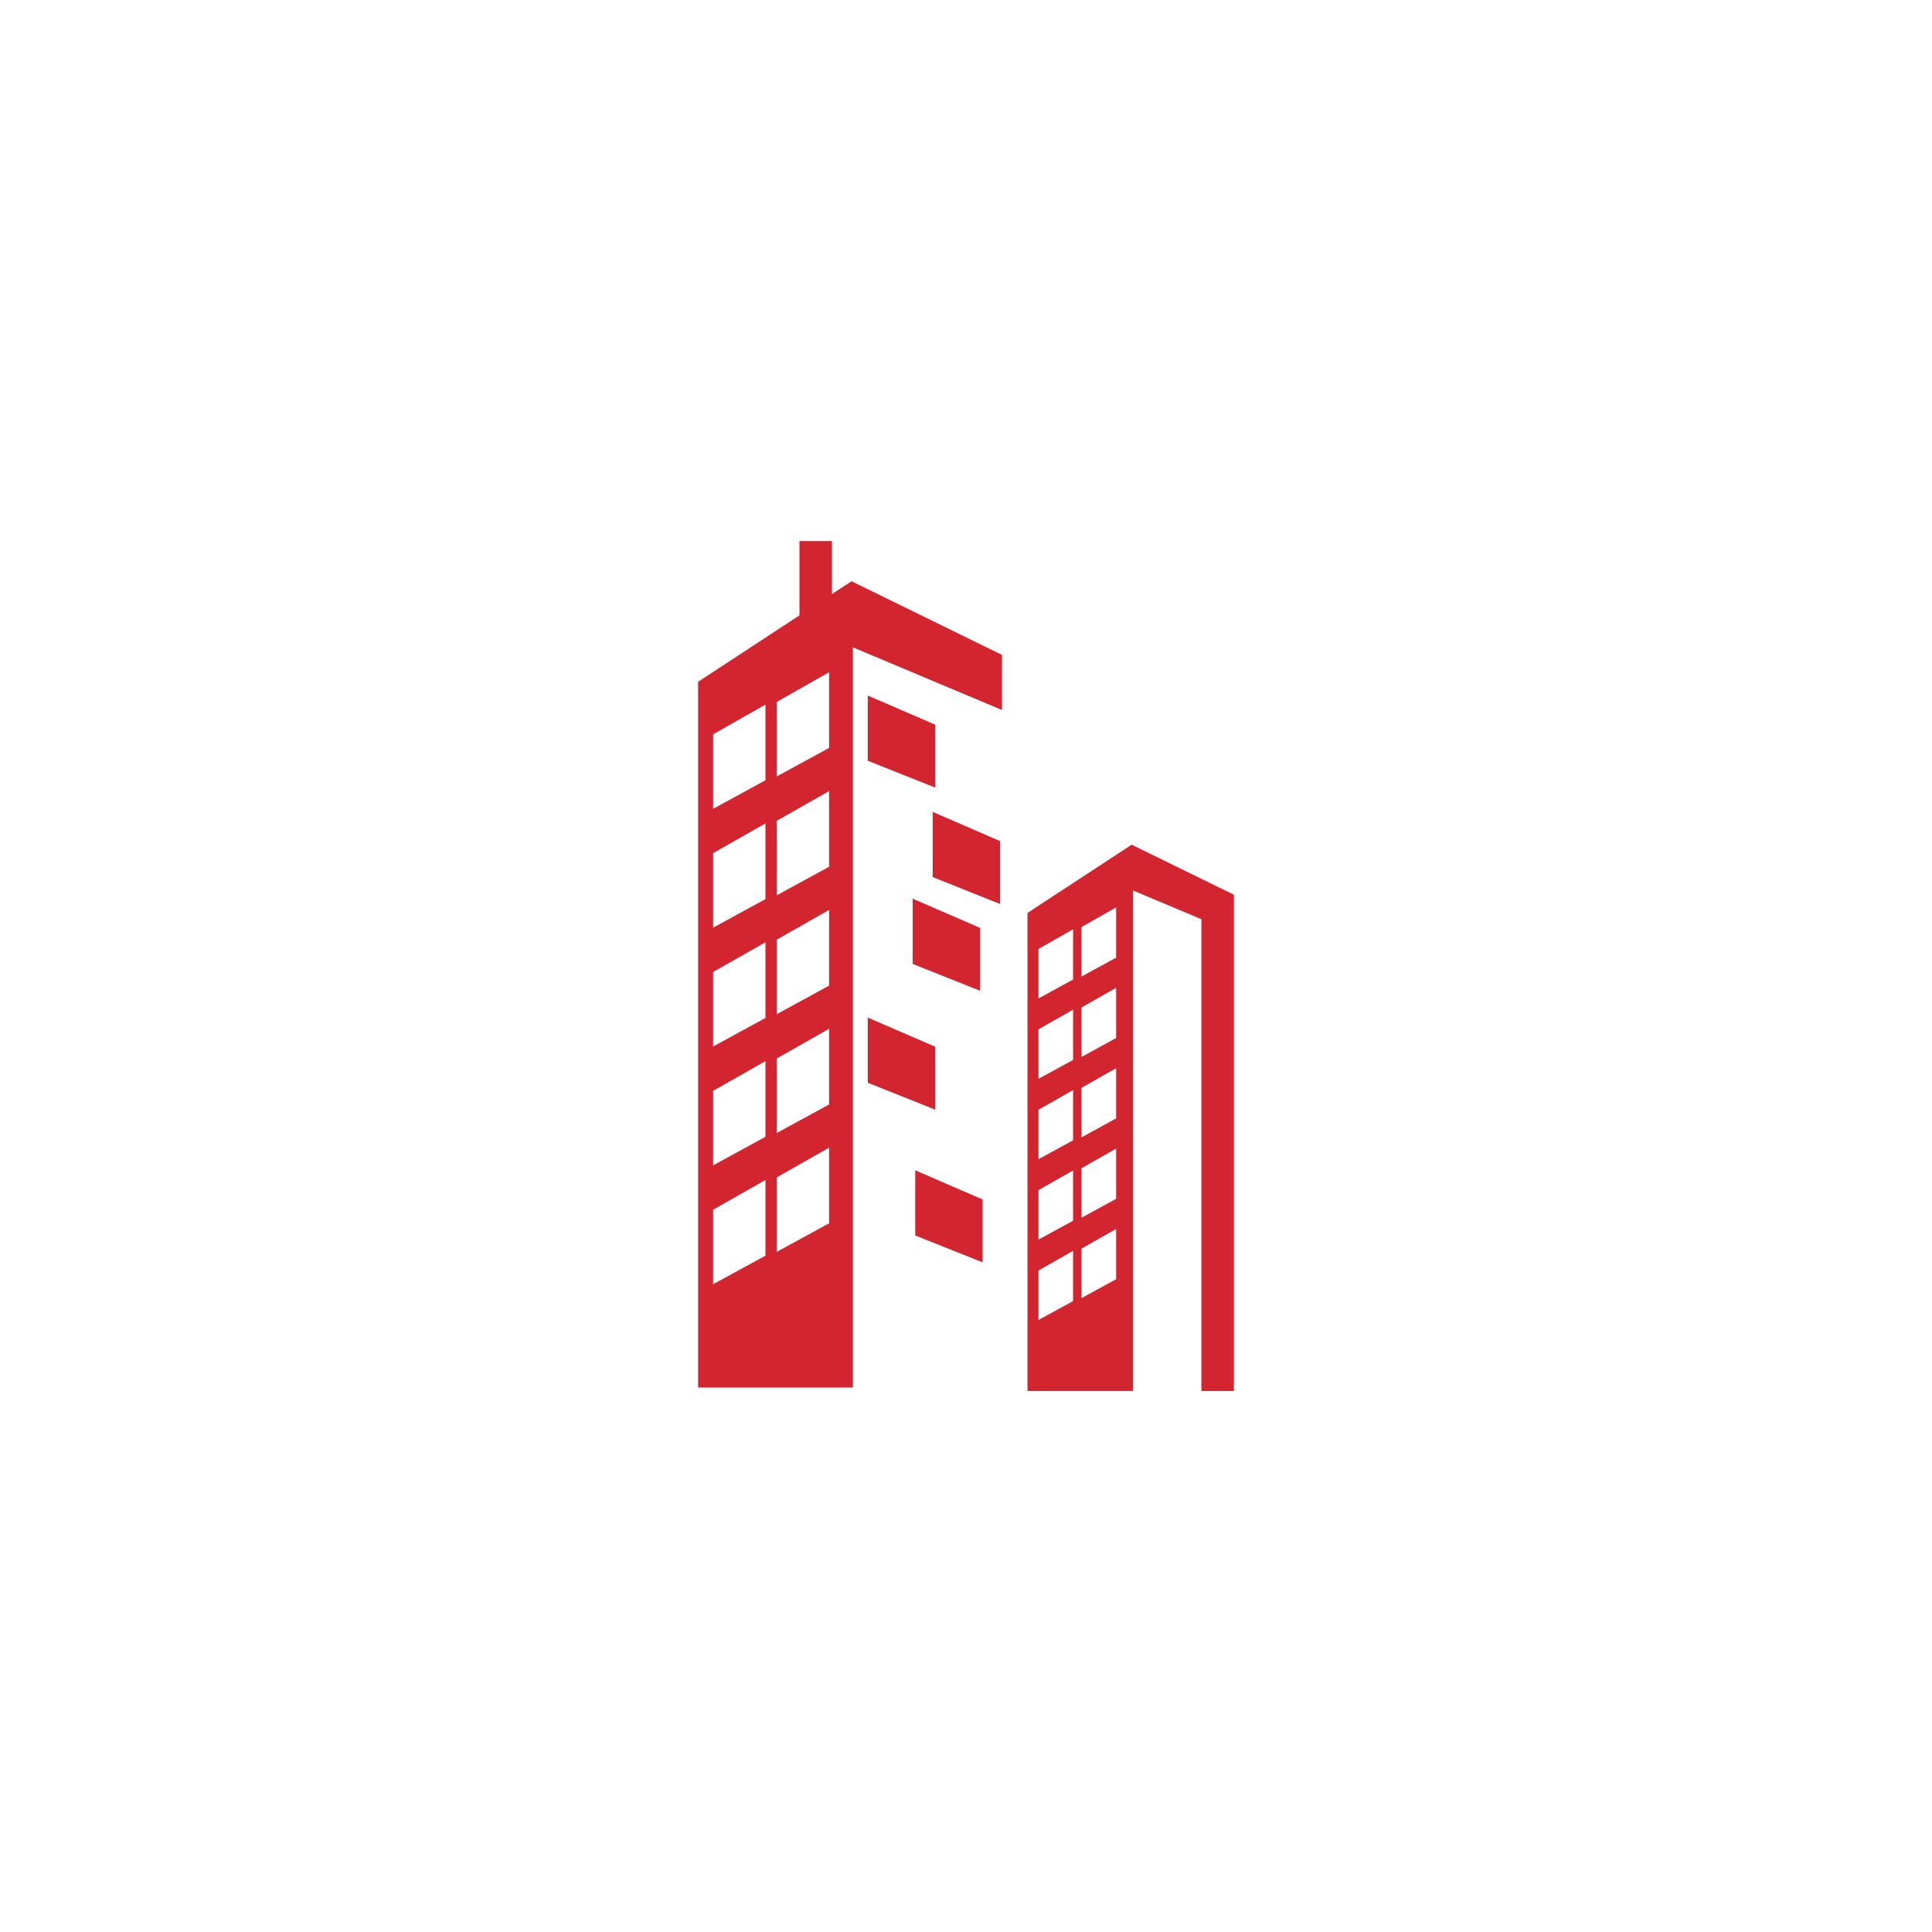 <!DOCTYPE svg PUBLIC "-//W3C//DTD SVG 1.1//EN" "http://www.w3.org/Graphics/SVG/1.1/DTD/svg11.dtd">
<!-- Uploaded to: SVG Repo, www.svgrepo.com, Transformed by: SVG Repo Mixer Tools -->
<svg fill="#d22530" version="1.1" id="Capa_1" xmlns="http://www.w3.org/2000/svg" xmlns:xlink="http://www.w3.org/1999/xlink" width="64px" height="64px" viewBox="-37.53 -37.53 133.70 133.70" xml:space="preserve" stroke="#d22530" stroke-width="0.176">
<g id="SVGRepo_bgCarrier" stroke-width="0"/>
<g id="SVGRepo_tracerCarrier" stroke-linecap="round" stroke-linejoin="round"/>
<g id="SVGRepo_iconCarrier"> <g> <g> <polygon points="27.105,12.682 22.612,10.738 22.612,15.058 27.105,16.847 "/> <polygon points="27.105,23.109 31.593,24.901 31.593,20.736 27.105,18.792 "/> <polygon points="30.21,26.743 25.721,24.797 25.721,29.117 30.21,30.907 "/> <polygon points="22.612,37.342 27.105,39.132 27.105,34.967 22.612,33.023 "/> <polygon points="25.895,47.91 30.382,49.7 30.382,45.535 25.895,43.592 "/> <path d="M40.791,21.027l-7.127,4.669v32.945h7.127v-34.68l4.907,2.062v32.618h2.073V26.896v-1.282v-1.171L40.791,21.027z M36.819,52.563l-2.571,1.403v-3.623l2.571-1.459V52.563z M36.819,47.001l-2.571,1.401v-3.621l2.571-1.459V47.001z M36.819,41.438 l-2.571,1.402v-3.624l2.571-1.458V41.438z M36.819,35.874l-2.571,1.402v-3.622l2.571-1.46V35.874z M36.819,30.311l-2.571,1.403 v-3.625l2.571-1.458V30.311z M39.798,51.048l-2.569,1.403v-3.623l2.569-1.459V51.048z M39.798,45.486l-2.569,1.4v-3.621 l2.569-1.46V45.486z M39.798,39.921l-2.569,1.404v-3.624l2.569-1.459V39.921z M39.798,34.358l-2.569,1.403v-3.623l2.569-1.458 V34.358z M39.798,28.795l-2.569,1.403v-3.625l2.569-1.459V28.795z"/> <path d="M19.956,3.743V0h-2.073v5.102l-7.014,4.6v48.7h10.536V7.135l10.318,4.337V7.846L21.405,2.795L19.956,3.743z M15.529,49.42 l-3.798,2.071v-5.354l3.798-2.157V49.42z M15.529,41.193l-3.798,2.073v-5.355l3.798-2.157V41.193z M15.529,32.969l-3.798,2.073 v-5.355l3.798-2.157V32.969z M15.529,24.745l-3.798,2.072v-5.355l3.798-2.158V24.745z M15.529,16.521l-3.798,2.072v-5.355 l3.798-2.156V16.521z M19.936,47.179l-3.798,2.072v-5.354l3.798-2.156V47.179z M19.936,38.955l-3.798,2.07v-5.354l3.798-2.157 V38.955z M19.936,30.73l-3.798,2.072v-5.355l3.798-2.158V30.73z M19.936,22.505l-3.798,2.071v-5.355l3.798-2.157V22.505z M19.936,14.279l-3.798,2.071v-5.354l3.798-2.158V14.279z"/> </g> </g> </g>
</svg>